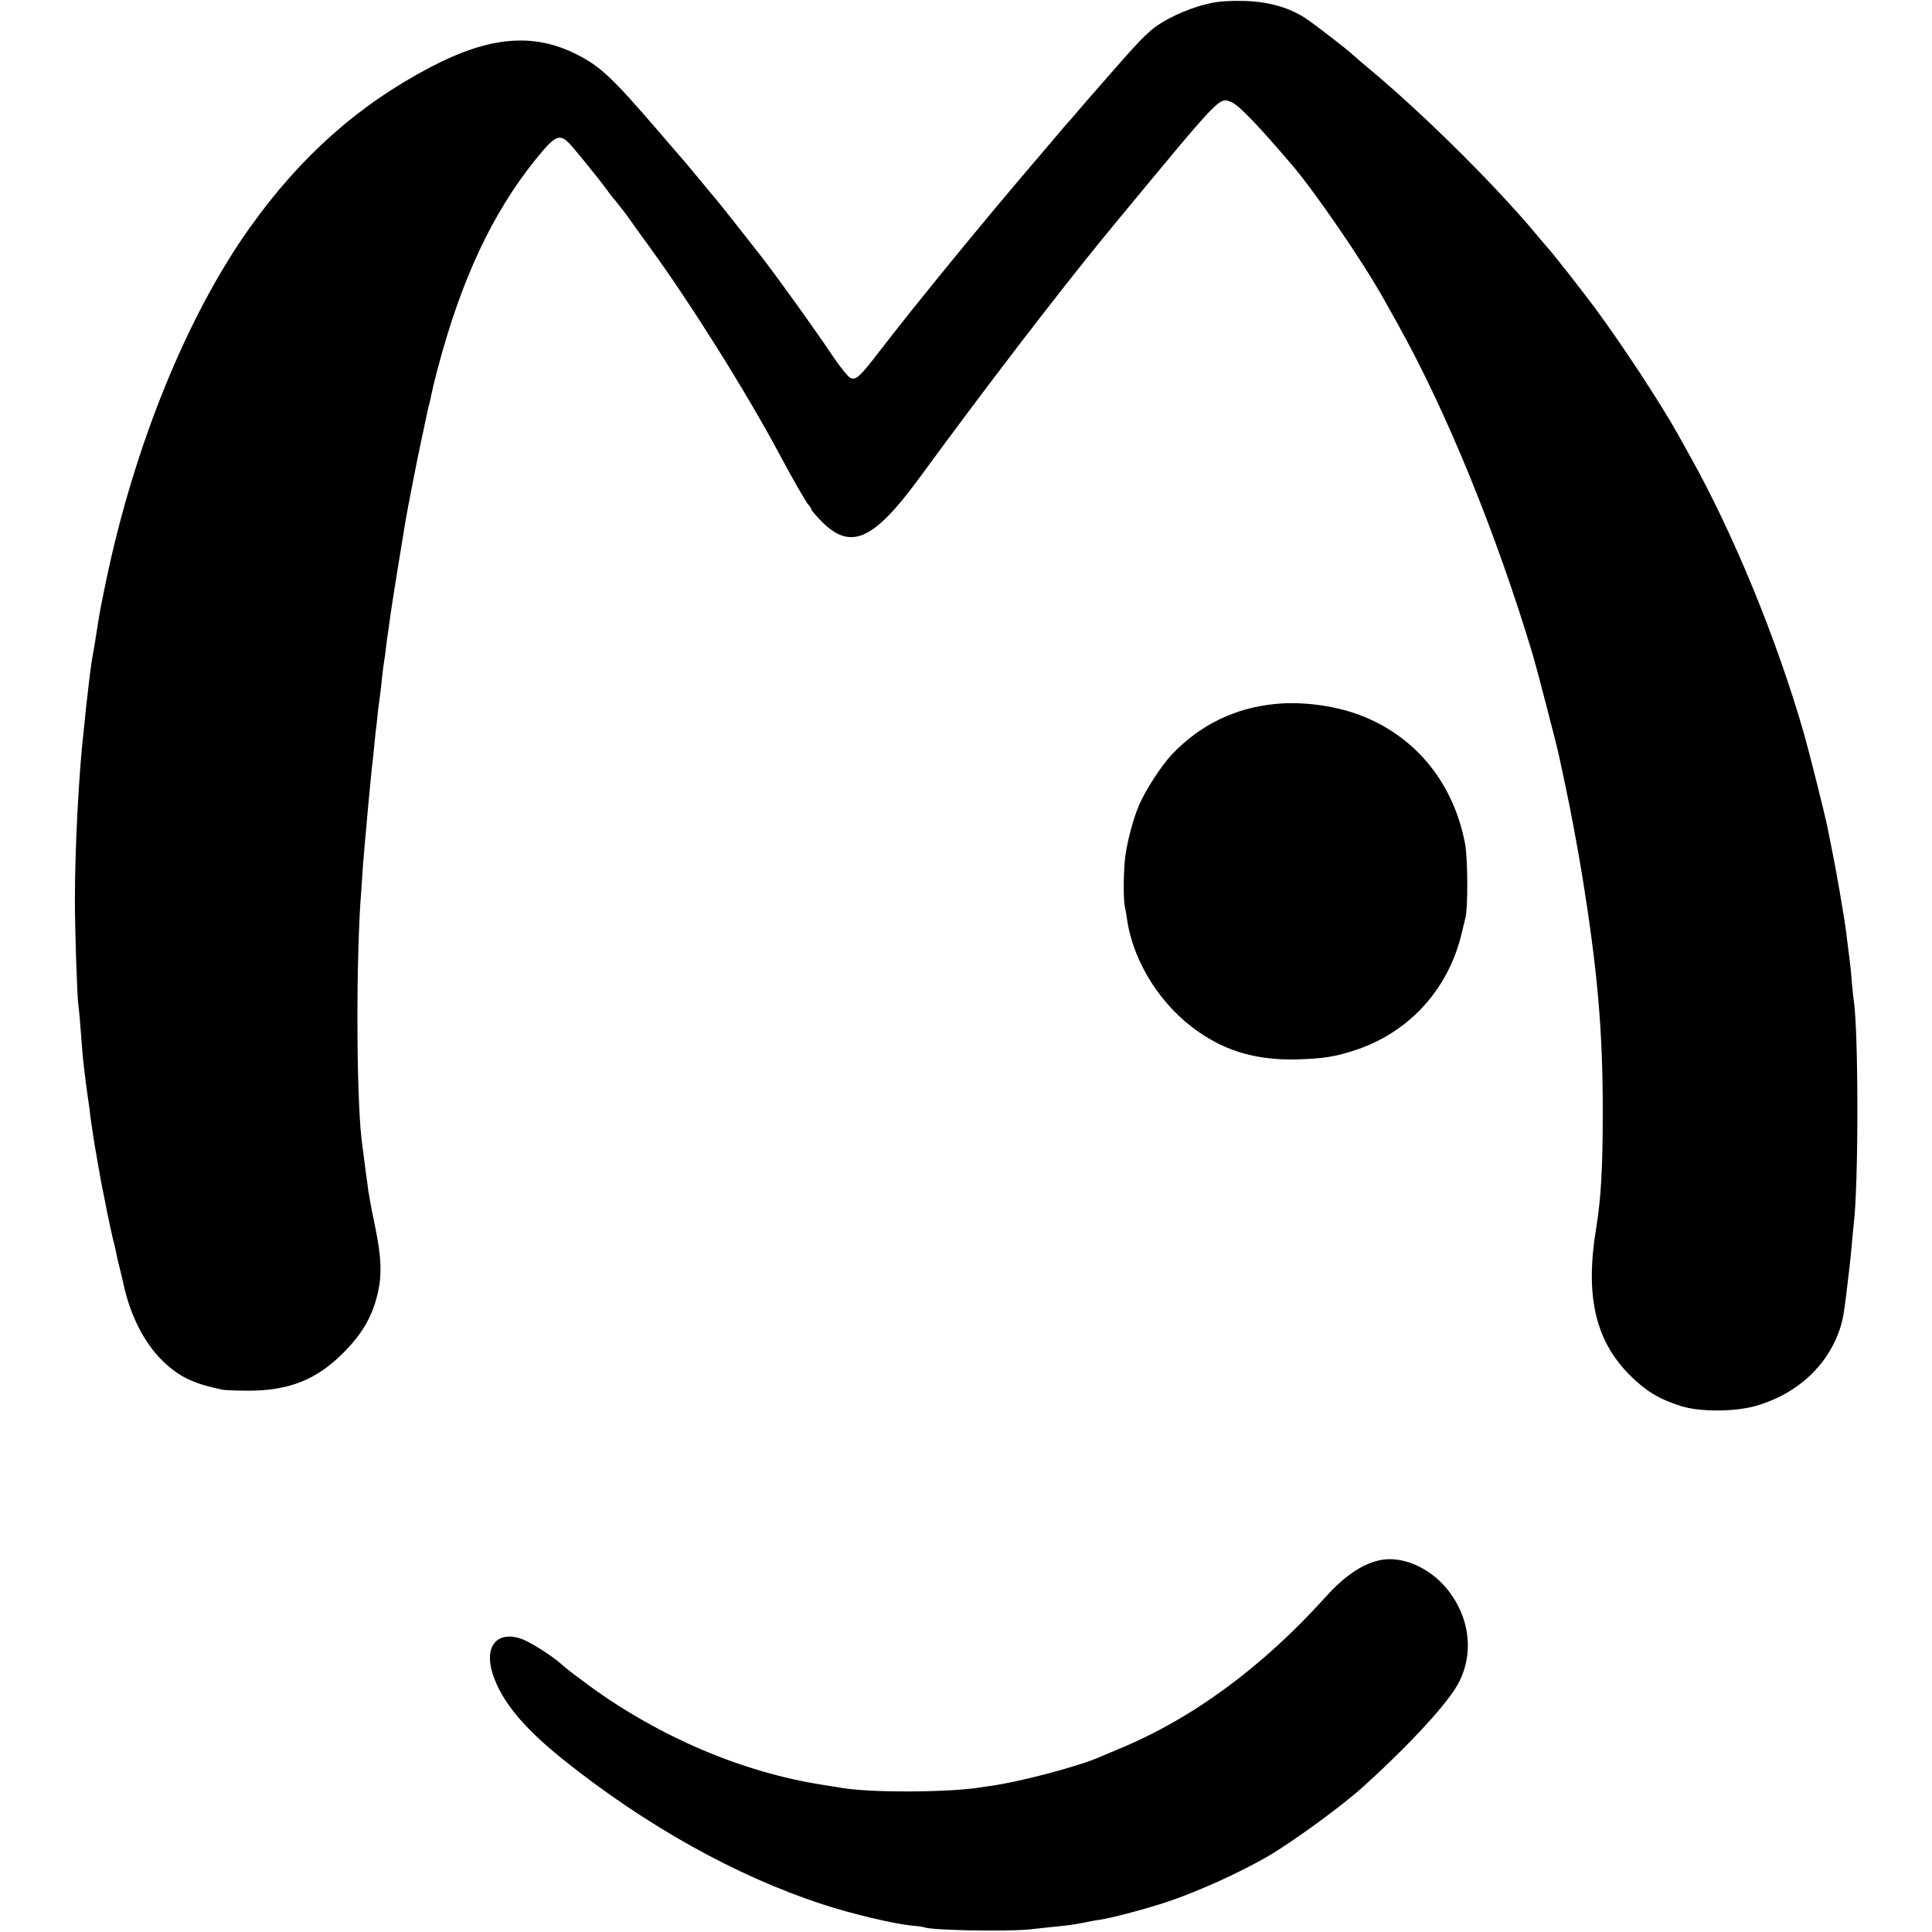<?xml version="1.0" standalone="no"?>
<!DOCTYPE svg PUBLIC "-//W3C//DTD SVG 20010904//EN"
 "http://www.w3.org/TR/2001/REC-SVG-20010904/DTD/svg10.dtd">
<svg version="1.0" xmlns="http://www.w3.org/2000/svg"
 width="1024pt" height="1024pt" viewBox="0 0 1024 1024"
 preserveAspectRatio="xMidYMid meet">
<g transform="translate(0,1024) scale(0.1,-0.1)"
fill="#000000" stroke="none">
<path d="M6415 10223 c-90 -19 -201 -65 -275 -114 -58 -39 -110 -93 -280 -289
-36 -41 -67 -77 -70 -80 -3 -3 -32 -36 -65 -75 -32 -38 -66 -77 -75 -86 -8 -9
-24 -27 -34 -40 -11 -13 -70 -82 -131 -154 -273 -319 -632 -758 -822 -1005
-107 -139 -126 -156 -156 -143 -12 6 -54 57 -92 114 -98 147 -349 495 -407
564 -9 11 -60 76 -114 145 -54 69 -101 127 -104 130 -3 3 -37 43 -75 90 -39
47 -82 99 -96 115 -15 17 -75 86 -134 155 -240 279 -304 339 -429 402 -230
116 -464 95 -776 -69 -378 -198 -686 -471 -954 -847 -334 -467 -617 -1164
-766 -1886 -30 -146 -30 -143 -59 -330 -6 -36 -13 -74 -15 -85 -2 -11 -6 -45
-10 -75 -4 -30 -8 -68 -10 -85 -2 -16 -7 -59 -11 -95 -3 -36 -8 -81 -10 -100
-27 -231 -48 -630 -48 -915 0 -149 12 -512 18 -548 3 -19 11 -107 20 -232 4
-56 17 -165 29 -250 4 -22 8 -57 11 -77 2 -21 6 -53 9 -70 3 -18 8 -51 11 -73
3 -22 10 -66 16 -97 5 -32 12 -70 15 -85 2 -16 9 -50 14 -78 6 -27 12 -61 15
-74 13 -71 45 -221 50 -232 2 -8 6 -25 9 -39 2 -14 11 -56 21 -93 9 -37 18
-73 19 -80 34 -163 109 -313 205 -407 89 -87 163 -123 321 -156 14 -2 72 -5
130 -5 220 -1 367 57 510 201 97 97 149 185 179 302 26 102 24 199 -10 363
-27 131 -36 180 -44 248 -2 15 -9 62 -14 105 -6 42 -12 95 -15 117 -28 253
-29 976 -1 1316 2 24 6 85 9 134 4 50 9 108 11 130 2 22 7 72 10 110 3 39 8
88 10 110 2 22 7 69 10 105 3 36 8 79 10 96 2 17 7 60 10 95 3 35 8 80 11 99
2 19 6 58 9 85 4 28 8 61 10 75 2 14 7 54 10 90 4 36 9 74 11 85 2 11 7 44 10
74 3 30 8 63 10 74 2 11 8 57 14 101 10 68 23 154 77 481 12 73 64 340 88 450
14 66 28 131 31 145 3 14 7 33 10 42 3 10 7 30 10 45 3 16 18 80 35 143 123
466 288 820 518 1105 106 131 127 140 185 78 35 -39 155 -187 191 -237 11 -16
25 -33 30 -40 18 -20 80 -99 95 -122 8 -12 54 -76 102 -142 218 -299 513 -770
688 -1097 72 -135 143 -259 157 -273 7 -7 13 -17 13 -21 0 -5 22 -31 49 -59
158 -163 278 -111 527 229 347 474 718 958 976 1274 9 11 41 49 70 85 551 666
539 654 602 630 39 -14 135 -114 322 -332 124 -145 378 -515 490 -716 11 -20
43 -77 71 -127 261 -468 523 -1110 717 -1755 23 -78 128 -482 140 -540 3 -14
17 -79 31 -145 29 -136 66 -332 90 -480 82 -506 110 -825 110 -1250 0 -307 -9
-464 -35 -625 -59 -357 -5 -593 175 -775 86 -86 153 -128 270 -166 99 -33 285
-33 400 -1 227 65 394 224 454 432 10 36 15 66 26 155 3 28 10 84 15 125 5 41
12 107 15 145 3 39 8 86 10 105 26 210 26 1022 0 1190 -2 14 -7 57 -10 95 -5
66 -9 101 -20 185 -3 19 -7 55 -10 80 -11 86 -56 345 -75 435 -10 50 -21 104
-24 120 -10 53 -96 397 -127 505 -143 496 -372 1052 -600 1460 -23 41 -52 93
-64 115 -86 156 -299 481 -443 675 -76 102 -237 307 -252 320 -3 3 -18 21 -34
40 -210 256 -586 633 -886 886 -58 48 -107 91 -110 94 -17 18 -204 163 -250
193 -89 58 -195 88 -325 92 -72 2 -134 -2 -180 -12z"/>
<path d="M6760 6509 c-216 -21 -401 -112 -549 -268 -56 -60 -140 -189 -174
-269 -29 -67 -61 -186 -72 -265 -10 -68 -12 -226 -4 -267 4 -19 10 -53 13 -75
33 -226 181 -459 380 -595 151 -105 314 -150 520 -145 145 4 208 15 321 53
284 98 488 329 555 627 7 28 14 59 17 70 14 54 13 315 -2 394 -60 313 -250
554 -532 671 -137 57 -321 84 -473 69z"/>
<path d="M7306 1969 c-90 -21 -182 -85 -278 -191 -339 -377 -715 -652 -1108
-812 -36 -15 -74 -31 -85 -36 -112 -50 -422 -133 -587 -156 -16 -2 -43 -6 -60
-9 -177 -26 -579 -27 -728 -1 -14 2 -59 10 -100 16 -424 66 -865 254 -1235
524 -60 44 -125 93 -143 110 -55 50 -172 124 -222 141 -127 42 -195 -43 -149
-186 47 -145 161 -284 374 -455 437 -350 919 -619 1377 -768 150 -49 371 -102
470 -112 35 -3 65 -8 68 -9 28 -16 438 -24 560 -11 36 4 84 9 108 12 23 2 62
6 85 9 24 2 64 9 88 14 24 5 64 13 89 16 66 10 250 59 360 96 164 55 381 154
530 240 133 78 390 265 504 368 253 229 457 451 510 557 72 143 59 313 -36
454 -93 141 -260 221 -392 189z"/>
</g>
</svg>
